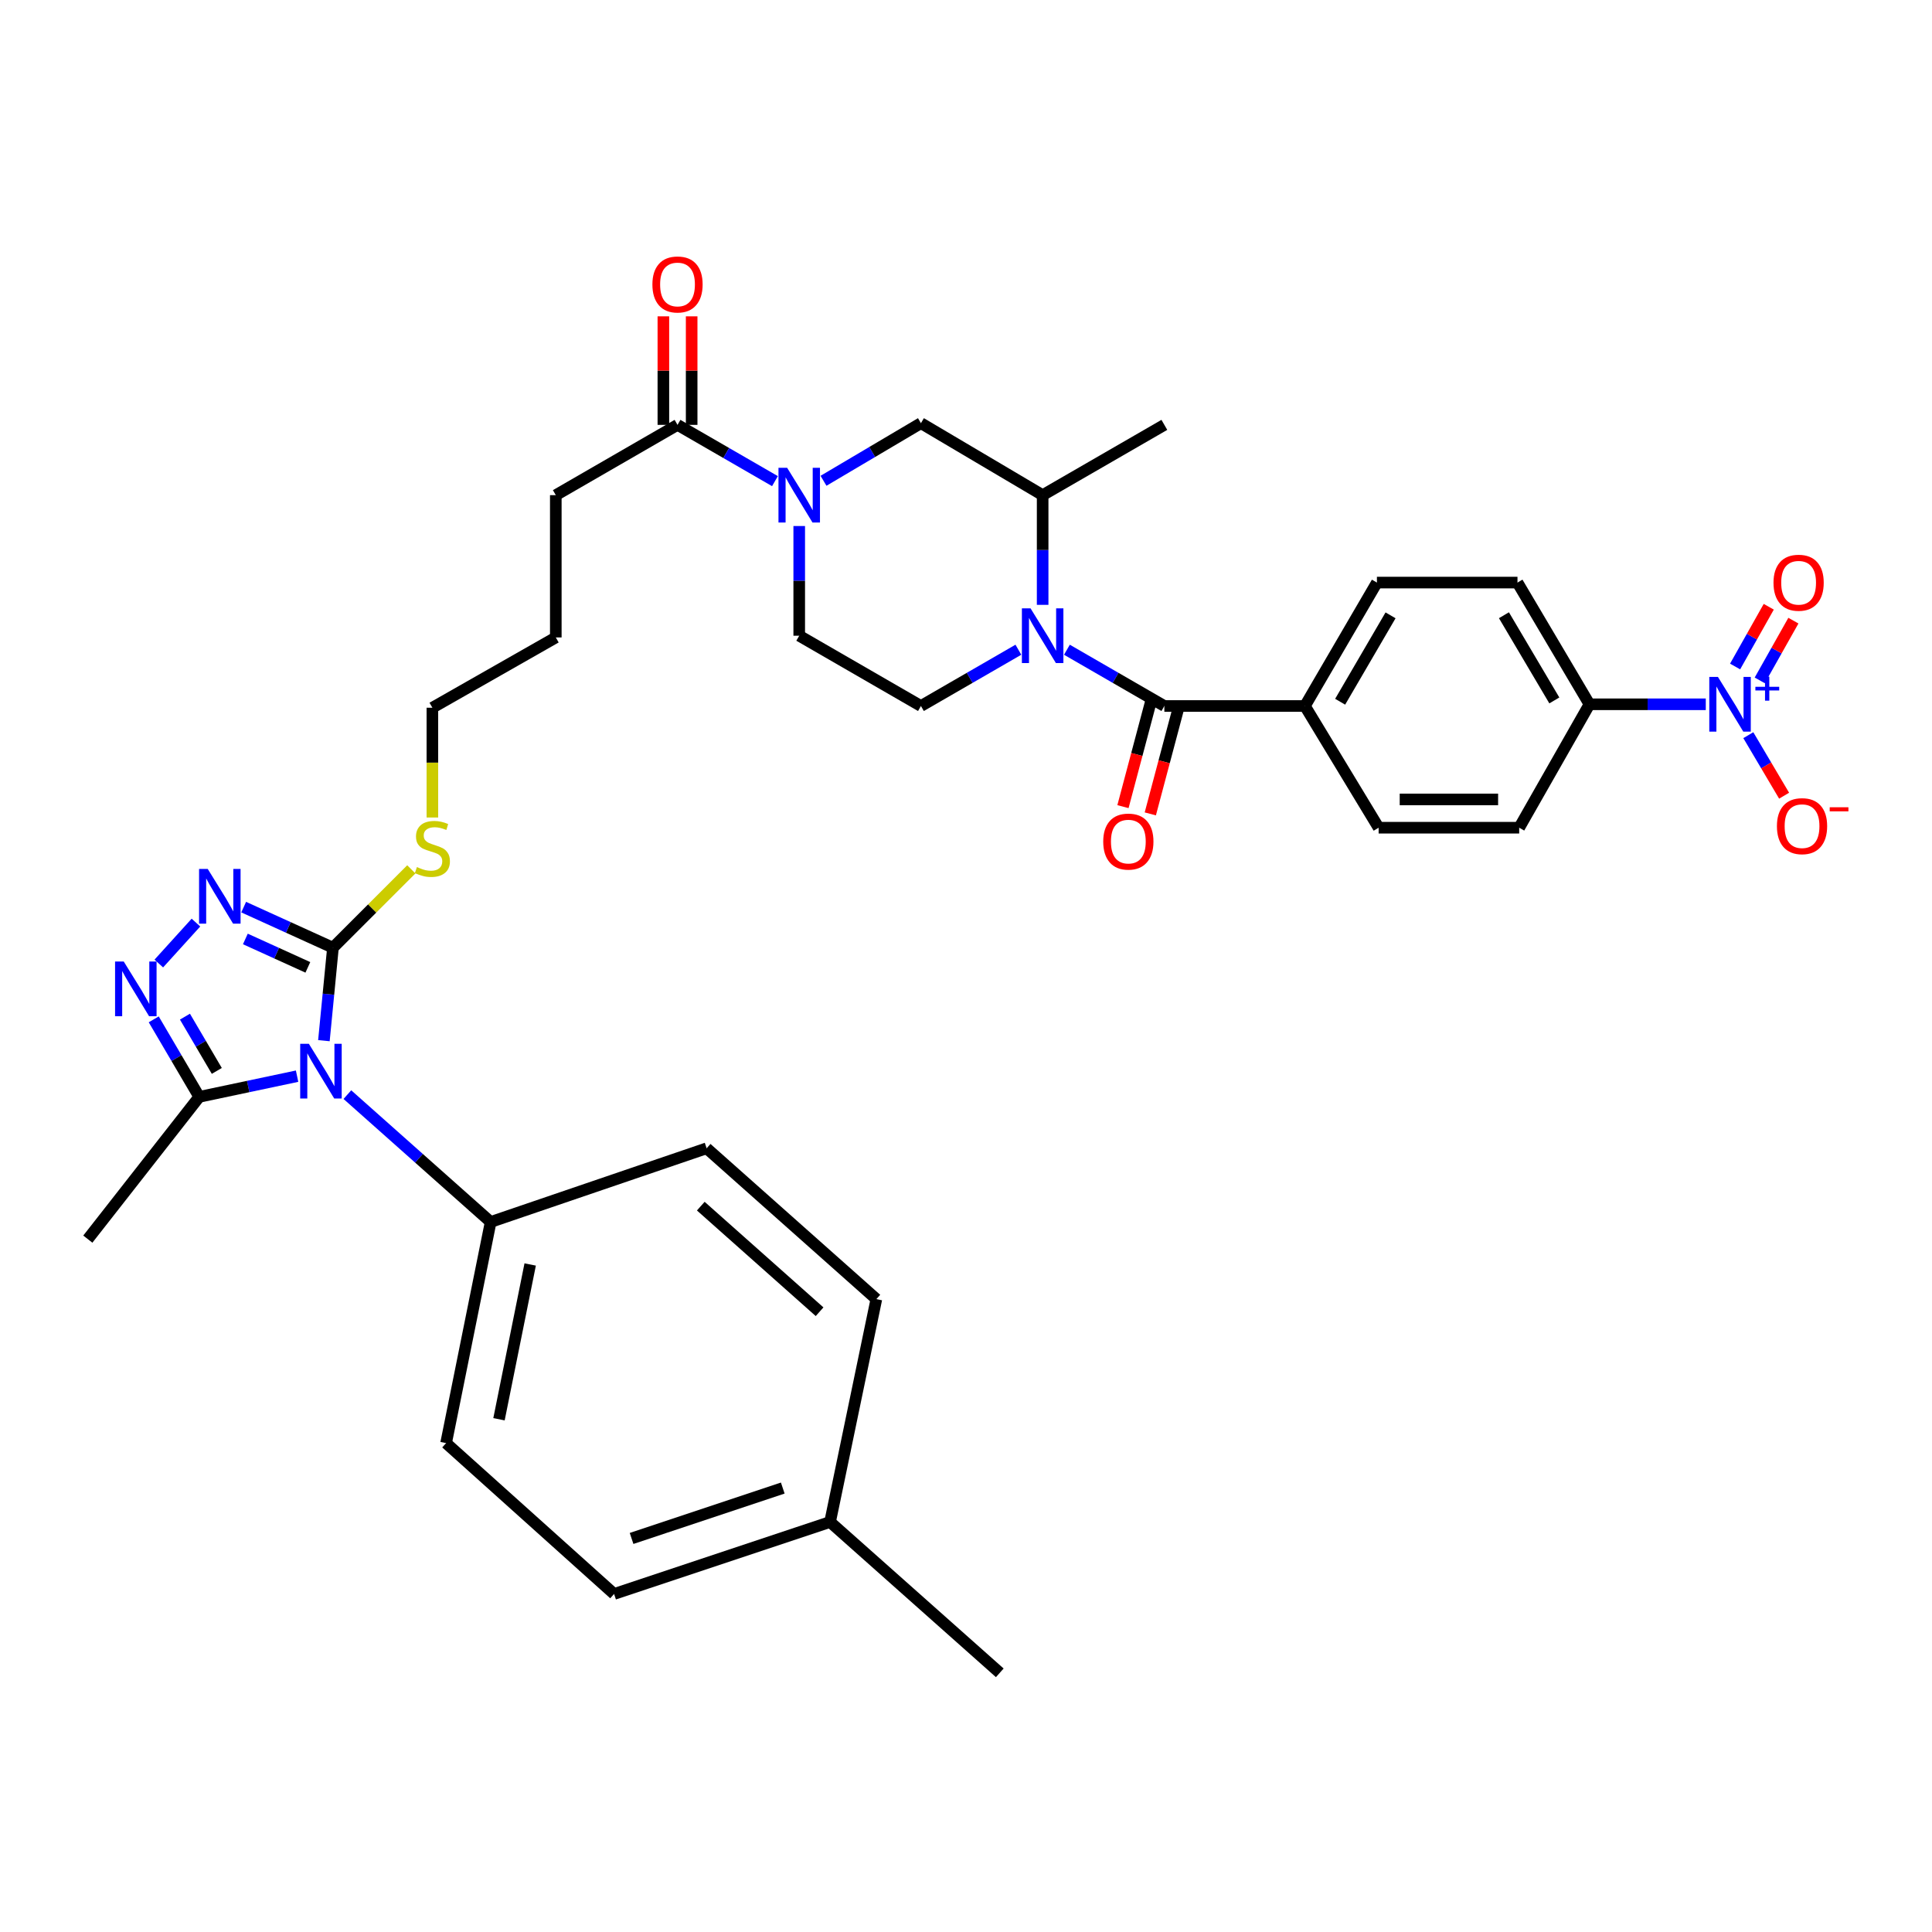 <?xml version='1.0' encoding='iso-8859-1'?>
<svg version='1.1' baseProfile='full'
              xmlns='http://www.w3.org/2000/svg'
                      xmlns:rdkit='http://www.rdkit.org/xml'
                      xmlns:xlink='http://www.w3.org/1999/xlink'
                  xml:space='preserve'
width='1000px' height='1000px' viewBox='0 0 1000 1000'>
<!-- END OF HEADER -->
<rect style='opacity:1.0;fill:#FFFFFF;stroke:none' width='1000' height='1000' x='0' y='0'> </rect>
<path class='bond-0' d='M 882.908,364.539 L 852.809,364.539' style='fill:none;fill-rule:evenodd;stroke:#0000FF;stroke-width:6px;stroke-linecap:butt;stroke-linejoin:miter;stroke-opacity:1' />
<path class='bond-0' d='M 852.809,364.539 L 822.71,364.539' style='fill:none;fill-rule:evenodd;stroke:#000000;stroke-width:6px;stroke-linecap:butt;stroke-linejoin:miter;stroke-opacity:1' />
<path class='bond-1' d='M 904.925,380.528 L 914.189,396.189' style='fill:none;fill-rule:evenodd;stroke:#0000FF;stroke-width:6px;stroke-linecap:butt;stroke-linejoin:miter;stroke-opacity:1' />
<path class='bond-1' d='M 914.189,396.189 L 923.453,411.85' style='fill:none;fill-rule:evenodd;stroke:#FF0000;stroke-width:6px;stroke-linecap:butt;stroke-linejoin:miter;stroke-opacity:1' />
<path class='bond-2' d='M 910.84,352.164 L 919.55,336.704' style='fill:none;fill-rule:evenodd;stroke:#0000FF;stroke-width:6px;stroke-linecap:butt;stroke-linejoin:miter;stroke-opacity:1' />
<path class='bond-2' d='M 919.55,336.704 L 928.26,321.244' style='fill:none;fill-rule:evenodd;stroke:#FF0000;stroke-width:6px;stroke-linecap:butt;stroke-linejoin:miter;stroke-opacity:1' />
<path class='bond-2' d='M 898.086,344.978 L 906.796,329.518' style='fill:none;fill-rule:evenodd;stroke:#0000FF;stroke-width:6px;stroke-linecap:butt;stroke-linejoin:miter;stroke-opacity:1' />
<path class='bond-2' d='M 906.796,329.518 L 915.506,314.058' style='fill:none;fill-rule:evenodd;stroke:#FF0000;stroke-width:6px;stroke-linecap:butt;stroke-linejoin:miter;stroke-opacity:1' />
<path class='bond-3' d='M 527.113,336.299 L 501.893,350.862' style='fill:none;fill-rule:evenodd;stroke:#0000FF;stroke-width:6px;stroke-linecap:butt;stroke-linejoin:miter;stroke-opacity:1' />
<path class='bond-3' d='M 501.893,350.862 L 476.674,365.425' style='fill:none;fill-rule:evenodd;stroke:#000000;stroke-width:6px;stroke-linecap:butt;stroke-linejoin:miter;stroke-opacity:1' />
<path class='bond-4' d='M 552.23,336.299 L 577.449,350.862' style='fill:none;fill-rule:evenodd;stroke:#0000FF;stroke-width:6px;stroke-linecap:butt;stroke-linejoin:miter;stroke-opacity:1' />
<path class='bond-4' d='M 577.449,350.862 L 602.668,365.425' style='fill:none;fill-rule:evenodd;stroke:#000000;stroke-width:6px;stroke-linecap:butt;stroke-linejoin:miter;stroke-opacity:1' />
<path class='bond-5' d='M 539.671,313.068 L 539.671,284.679' style='fill:none;fill-rule:evenodd;stroke:#0000FF;stroke-width:6px;stroke-linecap:butt;stroke-linejoin:miter;stroke-opacity:1' />
<path class='bond-5' d='M 539.671,284.679 L 539.671,256.29' style='fill:none;fill-rule:evenodd;stroke:#000000;stroke-width:6px;stroke-linecap:butt;stroke-linejoin:miter;stroke-opacity:1' />
<path class='bond-6' d='M 595.594,363.544 L 588.419,390.526' style='fill:none;fill-rule:evenodd;stroke:#000000;stroke-width:6px;stroke-linecap:butt;stroke-linejoin:miter;stroke-opacity:1' />
<path class='bond-6' d='M 588.419,390.526 L 581.244,417.508' style='fill:none;fill-rule:evenodd;stroke:#FF0000;stroke-width:6px;stroke-linecap:butt;stroke-linejoin:miter;stroke-opacity:1' />
<path class='bond-6' d='M 609.742,367.306 L 602.567,394.288' style='fill:none;fill-rule:evenodd;stroke:#000000;stroke-width:6px;stroke-linecap:butt;stroke-linejoin:miter;stroke-opacity:1' />
<path class='bond-6' d='M 602.567,394.288 L 595.392,421.27' style='fill:none;fill-rule:evenodd;stroke:#FF0000;stroke-width:6px;stroke-linecap:butt;stroke-linejoin:miter;stroke-opacity:1' />
<path class='bond-7' d='M 602.668,365.425 L 675.425,365.425' style='fill:none;fill-rule:evenodd;stroke:#000000;stroke-width:6px;stroke-linecap:butt;stroke-linejoin:miter;stroke-opacity:1' />
<path class='bond-8' d='M 822.71,364.539 L 785.446,301.541' style='fill:none;fill-rule:evenodd;stroke:#000000;stroke-width:6px;stroke-linecap:butt;stroke-linejoin:miter;stroke-opacity:1' />
<path class='bond-8' d='M 804.521,362.542 L 778.436,318.444' style='fill:none;fill-rule:evenodd;stroke:#000000;stroke-width:6px;stroke-linecap:butt;stroke-linejoin:miter;stroke-opacity:1' />
<path class='bond-9' d='M 822.71,364.539 L 786.332,428.422' style='fill:none;fill-rule:evenodd;stroke:#000000;stroke-width:6px;stroke-linecap:butt;stroke-linejoin:miter;stroke-opacity:1' />
<path class='bond-10' d='M 602.668,219.912 L 539.671,256.29' style='fill:none;fill-rule:evenodd;stroke:#000000;stroke-width:6px;stroke-linecap:butt;stroke-linejoin:miter;stroke-opacity:1' />
<path class='bond-11' d='M 350.68,219.912 L 375.899,234.475' style='fill:none;fill-rule:evenodd;stroke:#000000;stroke-width:6px;stroke-linecap:butt;stroke-linejoin:miter;stroke-opacity:1' />
<path class='bond-11' d='M 375.899,234.475 L 401.119,249.038' style='fill:none;fill-rule:evenodd;stroke:#0000FF;stroke-width:6px;stroke-linecap:butt;stroke-linejoin:miter;stroke-opacity:1' />
<path class='bond-12' d='M 358,219.912 L 358,191.823' style='fill:none;fill-rule:evenodd;stroke:#000000;stroke-width:6px;stroke-linecap:butt;stroke-linejoin:miter;stroke-opacity:1' />
<path class='bond-12' d='M 358,191.823 L 358,163.735' style='fill:none;fill-rule:evenodd;stroke:#FF0000;stroke-width:6px;stroke-linecap:butt;stroke-linejoin:miter;stroke-opacity:1' />
<path class='bond-12' d='M 343.361,219.912 L 343.361,191.823' style='fill:none;fill-rule:evenodd;stroke:#000000;stroke-width:6px;stroke-linecap:butt;stroke-linejoin:miter;stroke-opacity:1' />
<path class='bond-12' d='M 343.361,191.823 L 343.361,163.735' style='fill:none;fill-rule:evenodd;stroke:#FF0000;stroke-width:6px;stroke-linecap:butt;stroke-linejoin:miter;stroke-opacity:1' />
<path class='bond-13' d='M 350.68,219.912 L 287.683,256.29' style='fill:none;fill-rule:evenodd;stroke:#000000;stroke-width:6px;stroke-linecap:butt;stroke-linejoin:miter;stroke-opacity:1' />
<path class='bond-14' d='M 413.677,272.269 L 413.677,300.658' style='fill:none;fill-rule:evenodd;stroke:#0000FF;stroke-width:6px;stroke-linecap:butt;stroke-linejoin:miter;stroke-opacity:1' />
<path class='bond-14' d='M 413.677,300.658 L 413.677,329.047' style='fill:none;fill-rule:evenodd;stroke:#000000;stroke-width:6px;stroke-linecap:butt;stroke-linejoin:miter;stroke-opacity:1' />
<path class='bond-15' d='M 426.247,248.855 L 451.461,233.94' style='fill:none;fill-rule:evenodd;stroke:#0000FF;stroke-width:6px;stroke-linecap:butt;stroke-linejoin:miter;stroke-opacity:1' />
<path class='bond-15' d='M 451.461,233.94 L 476.674,219.026' style='fill:none;fill-rule:evenodd;stroke:#000000;stroke-width:6px;stroke-linecap:butt;stroke-linejoin:miter;stroke-opacity:1' />
<path class='bond-16' d='M 413.677,329.047 L 476.674,365.425' style='fill:none;fill-rule:evenodd;stroke:#000000;stroke-width:6px;stroke-linecap:butt;stroke-linejoin:miter;stroke-opacity:1' />
<path class='bond-17' d='M 539.671,256.29 L 476.674,219.026' style='fill:none;fill-rule:evenodd;stroke:#000000;stroke-width:6px;stroke-linecap:butt;stroke-linejoin:miter;stroke-opacity:1' />
<path class='bond-18' d='M 212.9,449.974 L 192.618,470.253' style='fill:none;fill-rule:evenodd;stroke:#CCCC00;stroke-width:6px;stroke-linecap:butt;stroke-linejoin:miter;stroke-opacity:1' />
<path class='bond-18' d='M 192.618,470.253 L 172.335,490.533' style='fill:none;fill-rule:evenodd;stroke:#000000;stroke-width:6px;stroke-linecap:butt;stroke-linejoin:miter;stroke-opacity:1' />
<path class='bond-19' d='M 223.8,423.137 L 223.8,394.728' style='fill:none;fill-rule:evenodd;stroke:#CCCC00;stroke-width:6px;stroke-linecap:butt;stroke-linejoin:miter;stroke-opacity:1' />
<path class='bond-19' d='M 223.8,394.728 L 223.8,366.32' style='fill:none;fill-rule:evenodd;stroke:#000000;stroke-width:6px;stroke-linecap:butt;stroke-linejoin:miter;stroke-opacity:1' />
<path class='bond-20' d='M 179.8,566.575 L 216.882,599.537' style='fill:none;fill-rule:evenodd;stroke:#0000FF;stroke-width:6px;stroke-linecap:butt;stroke-linejoin:miter;stroke-opacity:1' />
<path class='bond-20' d='M 216.882,599.537 L 253.964,632.499' style='fill:none;fill-rule:evenodd;stroke:#000000;stroke-width:6px;stroke-linecap:butt;stroke-linejoin:miter;stroke-opacity:1' />
<path class='bond-21' d='M 167.655,538.651 L 169.995,514.592' style='fill:none;fill-rule:evenodd;stroke:#0000FF;stroke-width:6px;stroke-linecap:butt;stroke-linejoin:miter;stroke-opacity:1' />
<path class='bond-21' d='M 169.995,514.592 L 172.335,490.533' style='fill:none;fill-rule:evenodd;stroke:#000000;stroke-width:6px;stroke-linecap:butt;stroke-linejoin:miter;stroke-opacity:1' />
<path class='bond-22' d='M 153.772,557.026 L 128.452,562.378' style='fill:none;fill-rule:evenodd;stroke:#0000FF;stroke-width:6px;stroke-linecap:butt;stroke-linejoin:miter;stroke-opacity:1' />
<path class='bond-22' d='M 128.452,562.378 L 103.133,567.729' style='fill:none;fill-rule:evenodd;stroke:#000000;stroke-width:6px;stroke-linecap:butt;stroke-linejoin:miter;stroke-opacity:1' />
<path class='bond-23' d='M 172.335,490.533 L 149.231,480.03' style='fill:none;fill-rule:evenodd;stroke:#000000;stroke-width:6px;stroke-linecap:butt;stroke-linejoin:miter;stroke-opacity:1' />
<path class='bond-23' d='M 149.231,480.03 L 126.127,469.527' style='fill:none;fill-rule:evenodd;stroke:#0000FF;stroke-width:6px;stroke-linecap:butt;stroke-linejoin:miter;stroke-opacity:1' />
<path class='bond-23' d='M 159.346,500.708 L 143.173,493.357' style='fill:none;fill-rule:evenodd;stroke:#000000;stroke-width:6px;stroke-linecap:butt;stroke-linejoin:miter;stroke-opacity:1' />
<path class='bond-23' d='M 143.173,493.357 L 127,486.005' style='fill:none;fill-rule:evenodd;stroke:#0000FF;stroke-width:6px;stroke-linecap:butt;stroke-linejoin:miter;stroke-opacity:1' />
<path class='bond-24' d='M 101.421,477.533 L 82.198,498.719' style='fill:none;fill-rule:evenodd;stroke:#0000FF;stroke-width:6px;stroke-linecap:butt;stroke-linejoin:miter;stroke-opacity:1' />
<path class='bond-25' d='M 79.57,527.613 L 91.351,547.671' style='fill:none;fill-rule:evenodd;stroke:#0000FF;stroke-width:6px;stroke-linecap:butt;stroke-linejoin:miter;stroke-opacity:1' />
<path class='bond-25' d='M 91.351,547.671 L 103.133,567.729' style='fill:none;fill-rule:evenodd;stroke:#000000;stroke-width:6px;stroke-linecap:butt;stroke-linejoin:miter;stroke-opacity:1' />
<path class='bond-25' d='M 95.727,526.216 L 103.974,540.257' style='fill:none;fill-rule:evenodd;stroke:#0000FF;stroke-width:6px;stroke-linecap:butt;stroke-linejoin:miter;stroke-opacity:1' />
<path class='bond-25' d='M 103.974,540.257 L 112.221,554.298' style='fill:none;fill-rule:evenodd;stroke:#000000;stroke-width:6px;stroke-linecap:butt;stroke-linejoin:miter;stroke-opacity:1' />
<path class='bond-26' d='M 103.133,567.729 L 45.455,641.372' style='fill:none;fill-rule:evenodd;stroke:#000000;stroke-width:6px;stroke-linecap:butt;stroke-linejoin:miter;stroke-opacity:1' />
<path class='bond-27' d='M 317.848,825.036 L 429.642,787.772' style='fill:none;fill-rule:evenodd;stroke:#000000;stroke-width:6px;stroke-linecap:butt;stroke-linejoin:miter;stroke-opacity:1' />
<path class='bond-27' d='M 326.902,796.3 L 405.157,770.215' style='fill:none;fill-rule:evenodd;stroke:#000000;stroke-width:6px;stroke-linecap:butt;stroke-linejoin:miter;stroke-opacity:1' />
<path class='bond-28' d='M 317.848,825.036 L 230.9,746.953' style='fill:none;fill-rule:evenodd;stroke:#000000;stroke-width:6px;stroke-linecap:butt;stroke-linejoin:miter;stroke-opacity:1' />
<path class='bond-29' d='M 429.642,787.772 L 453.601,672.424' style='fill:none;fill-rule:evenodd;stroke:#000000;stroke-width:6px;stroke-linecap:butt;stroke-linejoin:miter;stroke-opacity:1' />
<path class='bond-30' d='M 429.642,787.772 L 517.485,865.855' style='fill:none;fill-rule:evenodd;stroke:#000000;stroke-width:6px;stroke-linecap:butt;stroke-linejoin:miter;stroke-opacity:1' />
<path class='bond-31' d='M 453.601,672.424 L 365.758,594.348' style='fill:none;fill-rule:evenodd;stroke:#000000;stroke-width:6px;stroke-linecap:butt;stroke-linejoin:miter;stroke-opacity:1' />
<path class='bond-31' d='M 424.216,678.949 L 362.726,624.296' style='fill:none;fill-rule:evenodd;stroke:#000000;stroke-width:6px;stroke-linecap:butt;stroke-linejoin:miter;stroke-opacity:1' />
<path class='bond-32' d='M 365.758,594.348 L 253.964,632.499' style='fill:none;fill-rule:evenodd;stroke:#000000;stroke-width:6px;stroke-linecap:butt;stroke-linejoin:miter;stroke-opacity:1' />
<path class='bond-33' d='M 253.964,632.499 L 230.9,746.953' style='fill:none;fill-rule:evenodd;stroke:#000000;stroke-width:6px;stroke-linecap:butt;stroke-linejoin:miter;stroke-opacity:1' />
<path class='bond-33' d='M 274.422,654.487 L 258.277,734.605' style='fill:none;fill-rule:evenodd;stroke:#000000;stroke-width:6px;stroke-linecap:butt;stroke-linejoin:miter;stroke-opacity:1' />
<path class='bond-34' d='M 287.683,256.29 L 287.683,329.941' style='fill:none;fill-rule:evenodd;stroke:#000000;stroke-width:6px;stroke-linecap:butt;stroke-linejoin:miter;stroke-opacity:1' />
<path class='bond-35' d='M 223.8,366.32 L 287.683,329.941' style='fill:none;fill-rule:evenodd;stroke:#000000;stroke-width:6px;stroke-linecap:butt;stroke-linejoin:miter;stroke-opacity:1' />
<path class='bond-36' d='M 675.425,365.425 L 713.576,428.422' style='fill:none;fill-rule:evenodd;stroke:#000000;stroke-width:6px;stroke-linecap:butt;stroke-linejoin:miter;stroke-opacity:1' />
<path class='bond-37' d='M 675.425,365.425 L 712.689,301.541' style='fill:none;fill-rule:evenodd;stroke:#000000;stroke-width:6px;stroke-linecap:butt;stroke-linejoin:miter;stroke-opacity:1' />
<path class='bond-37' d='M 693.659,363.219 L 719.745,318.5' style='fill:none;fill-rule:evenodd;stroke:#000000;stroke-width:6px;stroke-linecap:butt;stroke-linejoin:miter;stroke-opacity:1' />
<path class='bond-38' d='M 785.446,301.541 L 712.689,301.541' style='fill:none;fill-rule:evenodd;stroke:#000000;stroke-width:6px;stroke-linecap:butt;stroke-linejoin:miter;stroke-opacity:1' />
<path class='bond-39' d='M 786.332,428.422 L 713.576,428.422' style='fill:none;fill-rule:evenodd;stroke:#000000;stroke-width:6px;stroke-linecap:butt;stroke-linejoin:miter;stroke-opacity:1' />
<path class='bond-39' d='M 775.419,413.783 L 724.489,413.783' style='fill:none;fill-rule:evenodd;stroke:#000000;stroke-width:6px;stroke-linecap:butt;stroke-linejoin:miter;stroke-opacity:1' />
<path  class='atom-0' d='M 889.207 350.379
L 898.487 365.379
Q 899.407 366.859, 900.887 369.539
Q 902.367 372.219, 902.447 372.379
L 902.447 350.379
L 906.207 350.379
L 906.207 378.699
L 902.327 378.699
L 892.367 362.299
Q 891.207 360.379, 889.967 358.179
Q 888.767 355.979, 888.407 355.299
L 888.407 378.699
L 884.727 378.699
L 884.727 350.379
L 889.207 350.379
' fill='#0000FF'/>
<path  class='atom-0' d='M 908.583 355.483
L 913.572 355.483
L 913.572 350.23
L 915.79 350.23
L 915.79 355.483
L 920.912 355.483
L 920.912 357.384
L 915.79 357.384
L 915.79 362.664
L 913.572 362.664
L 913.572 357.384
L 908.583 357.384
L 908.583 355.483
' fill='#0000FF'/>
<path  class='atom-1' d='M 533.411 314.887
L 542.691 329.887
Q 543.611 331.367, 545.091 334.047
Q 546.571 336.727, 546.651 336.887
L 546.651 314.887
L 550.411 314.887
L 550.411 343.207
L 546.531 343.207
L 536.571 326.807
Q 535.411 324.887, 534.171 322.687
Q 532.971 320.487, 532.611 319.807
L 532.611 343.207
L 528.931 343.207
L 528.931 314.887
L 533.411 314.887
' fill='#0000FF'/>
<path  class='atom-3' d='M 571.028 435.602
Q 571.028 428.802, 574.388 425.002
Q 577.748 421.202, 584.028 421.202
Q 590.308 421.202, 593.668 425.002
Q 597.028 428.802, 597.028 435.602
Q 597.028 442.482, 593.628 446.402
Q 590.228 450.282, 584.028 450.282
Q 577.788 450.282, 574.388 446.402
Q 571.028 442.522, 571.028 435.602
M 584.028 447.082
Q 588.348 447.082, 590.668 444.202
Q 593.028 441.282, 593.028 435.602
Q 593.028 430.042, 590.668 427.242
Q 588.348 424.402, 584.028 424.402
Q 579.708 424.402, 577.348 427.202
Q 575.028 430.002, 575.028 435.602
Q 575.028 441.322, 577.348 444.202
Q 579.708 447.082, 584.028 447.082
' fill='#FF0000'/>
<path  class='atom-5' d='M 919.732 427.616
Q 919.732 420.816, 923.092 417.016
Q 926.452 413.216, 932.732 413.216
Q 939.012 413.216, 942.372 417.016
Q 945.732 420.816, 945.732 427.616
Q 945.732 434.496, 942.332 438.416
Q 938.932 442.296, 932.732 442.296
Q 926.492 442.296, 923.092 438.416
Q 919.732 434.536, 919.732 427.616
M 932.732 439.096
Q 937.052 439.096, 939.372 436.216
Q 941.732 433.296, 941.732 427.616
Q 941.732 422.056, 939.372 419.256
Q 937.052 416.416, 932.732 416.416
Q 928.412 416.416, 926.052 419.216
Q 923.732 422.016, 923.732 427.616
Q 923.732 433.336, 926.052 436.216
Q 928.412 439.096, 932.732 439.096
' fill='#FF0000'/>
<path  class='atom-5' d='M 947.052 417.838
L 956.74 417.838
L 956.74 419.95
L 947.052 419.95
L 947.052 417.838
' fill='#FF0000'/>
<path  class='atom-8' d='M 407.417 242.13
L 416.697 257.13
Q 417.617 258.61, 419.097 261.29
Q 420.577 263.97, 420.657 264.13
L 420.657 242.13
L 424.417 242.13
L 424.417 270.45
L 420.537 270.45
L 410.577 254.05
Q 409.417 252.13, 408.177 249.93
Q 406.977 247.73, 406.617 247.05
L 406.617 270.45
L 402.937 270.45
L 402.937 242.13
L 407.417 242.13
' fill='#0000FF'/>
<path  class='atom-9' d='M 337.68 147.236
Q 337.68 140.436, 341.04 136.636
Q 344.4 132.836, 350.68 132.836
Q 356.96 132.836, 360.32 136.636
Q 363.68 140.436, 363.68 147.236
Q 363.68 154.116, 360.28 158.036
Q 356.88 161.916, 350.68 161.916
Q 344.44 161.916, 341.04 158.036
Q 337.68 154.156, 337.68 147.236
M 350.68 158.716
Q 355 158.716, 357.32 155.836
Q 359.68 152.916, 359.68 147.236
Q 359.68 141.676, 357.32 138.876
Q 355 136.036, 350.68 136.036
Q 346.36 136.036, 344 138.836
Q 341.68 141.636, 341.68 147.236
Q 341.68 152.956, 344 155.836
Q 346.36 158.716, 350.68 158.716
' fill='#FF0000'/>
<path  class='atom-14' d='M 215.8 448.796
Q 216.12 448.916, 217.44 449.476
Q 218.76 450.036, 220.2 450.396
Q 221.68 450.716, 223.12 450.716
Q 225.8 450.716, 227.36 449.436
Q 228.92 448.116, 228.92 445.836
Q 228.92 444.276, 228.12 443.316
Q 227.36 442.356, 226.16 441.836
Q 224.96 441.316, 222.96 440.716
Q 220.44 439.956, 218.92 439.236
Q 217.44 438.516, 216.36 436.996
Q 215.32 435.476, 215.32 432.916
Q 215.32 429.356, 217.72 427.156
Q 220.16 424.956, 224.96 424.956
Q 228.24 424.956, 231.96 426.516
L 231.04 429.596
Q 227.64 428.196, 225.08 428.196
Q 222.32 428.196, 220.8 429.356
Q 219.28 430.476, 219.32 432.436
Q 219.32 433.956, 220.08 434.876
Q 220.88 435.796, 222 436.316
Q 223.16 436.836, 225.08 437.436
Q 227.64 438.236, 229.16 439.036
Q 230.68 439.836, 231.76 441.476
Q 232.88 443.076, 232.88 445.836
Q 232.88 449.756, 230.24 451.876
Q 227.64 453.956, 223.28 453.956
Q 220.76 453.956, 218.84 453.396
Q 216.96 452.876, 214.72 451.956
L 215.8 448.796
' fill='#CCCC00'/>
<path  class='atom-15' d='M 159.862 540.256
L 169.142 555.256
Q 170.062 556.736, 171.542 559.416
Q 173.022 562.096, 173.102 562.256
L 173.102 540.256
L 176.862 540.256
L 176.862 568.576
L 172.982 568.576
L 163.022 552.176
Q 161.862 550.256, 160.622 548.056
Q 159.422 545.856, 159.062 545.176
L 159.062 568.576
L 155.382 568.576
L 155.382 540.256
L 159.862 540.256
' fill='#0000FF'/>
<path  class='atom-17' d='M 107.519 449.754
L 116.799 464.754
Q 117.719 466.234, 119.199 468.914
Q 120.679 471.594, 120.759 471.754
L 120.759 449.754
L 124.519 449.754
L 124.519 478.074
L 120.639 478.074
L 110.679 461.674
Q 109.519 459.754, 108.279 457.554
Q 107.079 455.354, 106.719 454.674
L 106.719 478.074
L 103.039 478.074
L 103.039 449.754
L 107.519 449.754
' fill='#0000FF'/>
<path  class='atom-18' d='M 64.04 497.672
L 73.32 512.672
Q 74.24 514.152, 75.72 516.832
Q 77.2 519.512, 77.28 519.672
L 77.28 497.672
L 81.04 497.672
L 81.04 525.992
L 77.16 525.992
L 67.2 509.592
Q 66.04 507.672, 64.8 505.472
Q 63.6 503.272, 63.24 502.592
L 63.24 525.992
L 59.56 525.992
L 59.56 497.672
L 64.04 497.672
' fill='#0000FF'/>
<path  class='atom-31' d='M 917.959 301.621
Q 917.959 294.821, 921.319 291.021
Q 924.679 287.221, 930.959 287.221
Q 937.239 287.221, 940.599 291.021
Q 943.959 294.821, 943.959 301.621
Q 943.959 308.501, 940.559 312.421
Q 937.159 316.301, 930.959 316.301
Q 924.719 316.301, 921.319 312.421
Q 917.959 308.541, 917.959 301.621
M 930.959 313.101
Q 935.279 313.101, 937.599 310.221
Q 939.959 307.301, 939.959 301.621
Q 939.959 296.061, 937.599 293.261
Q 935.279 290.421, 930.959 290.421
Q 926.639 290.421, 924.279 293.221
Q 921.959 296.021, 921.959 301.621
Q 921.959 307.341, 924.279 310.221
Q 926.639 313.101, 930.959 313.101
' fill='#FF0000'/>
</svg>
